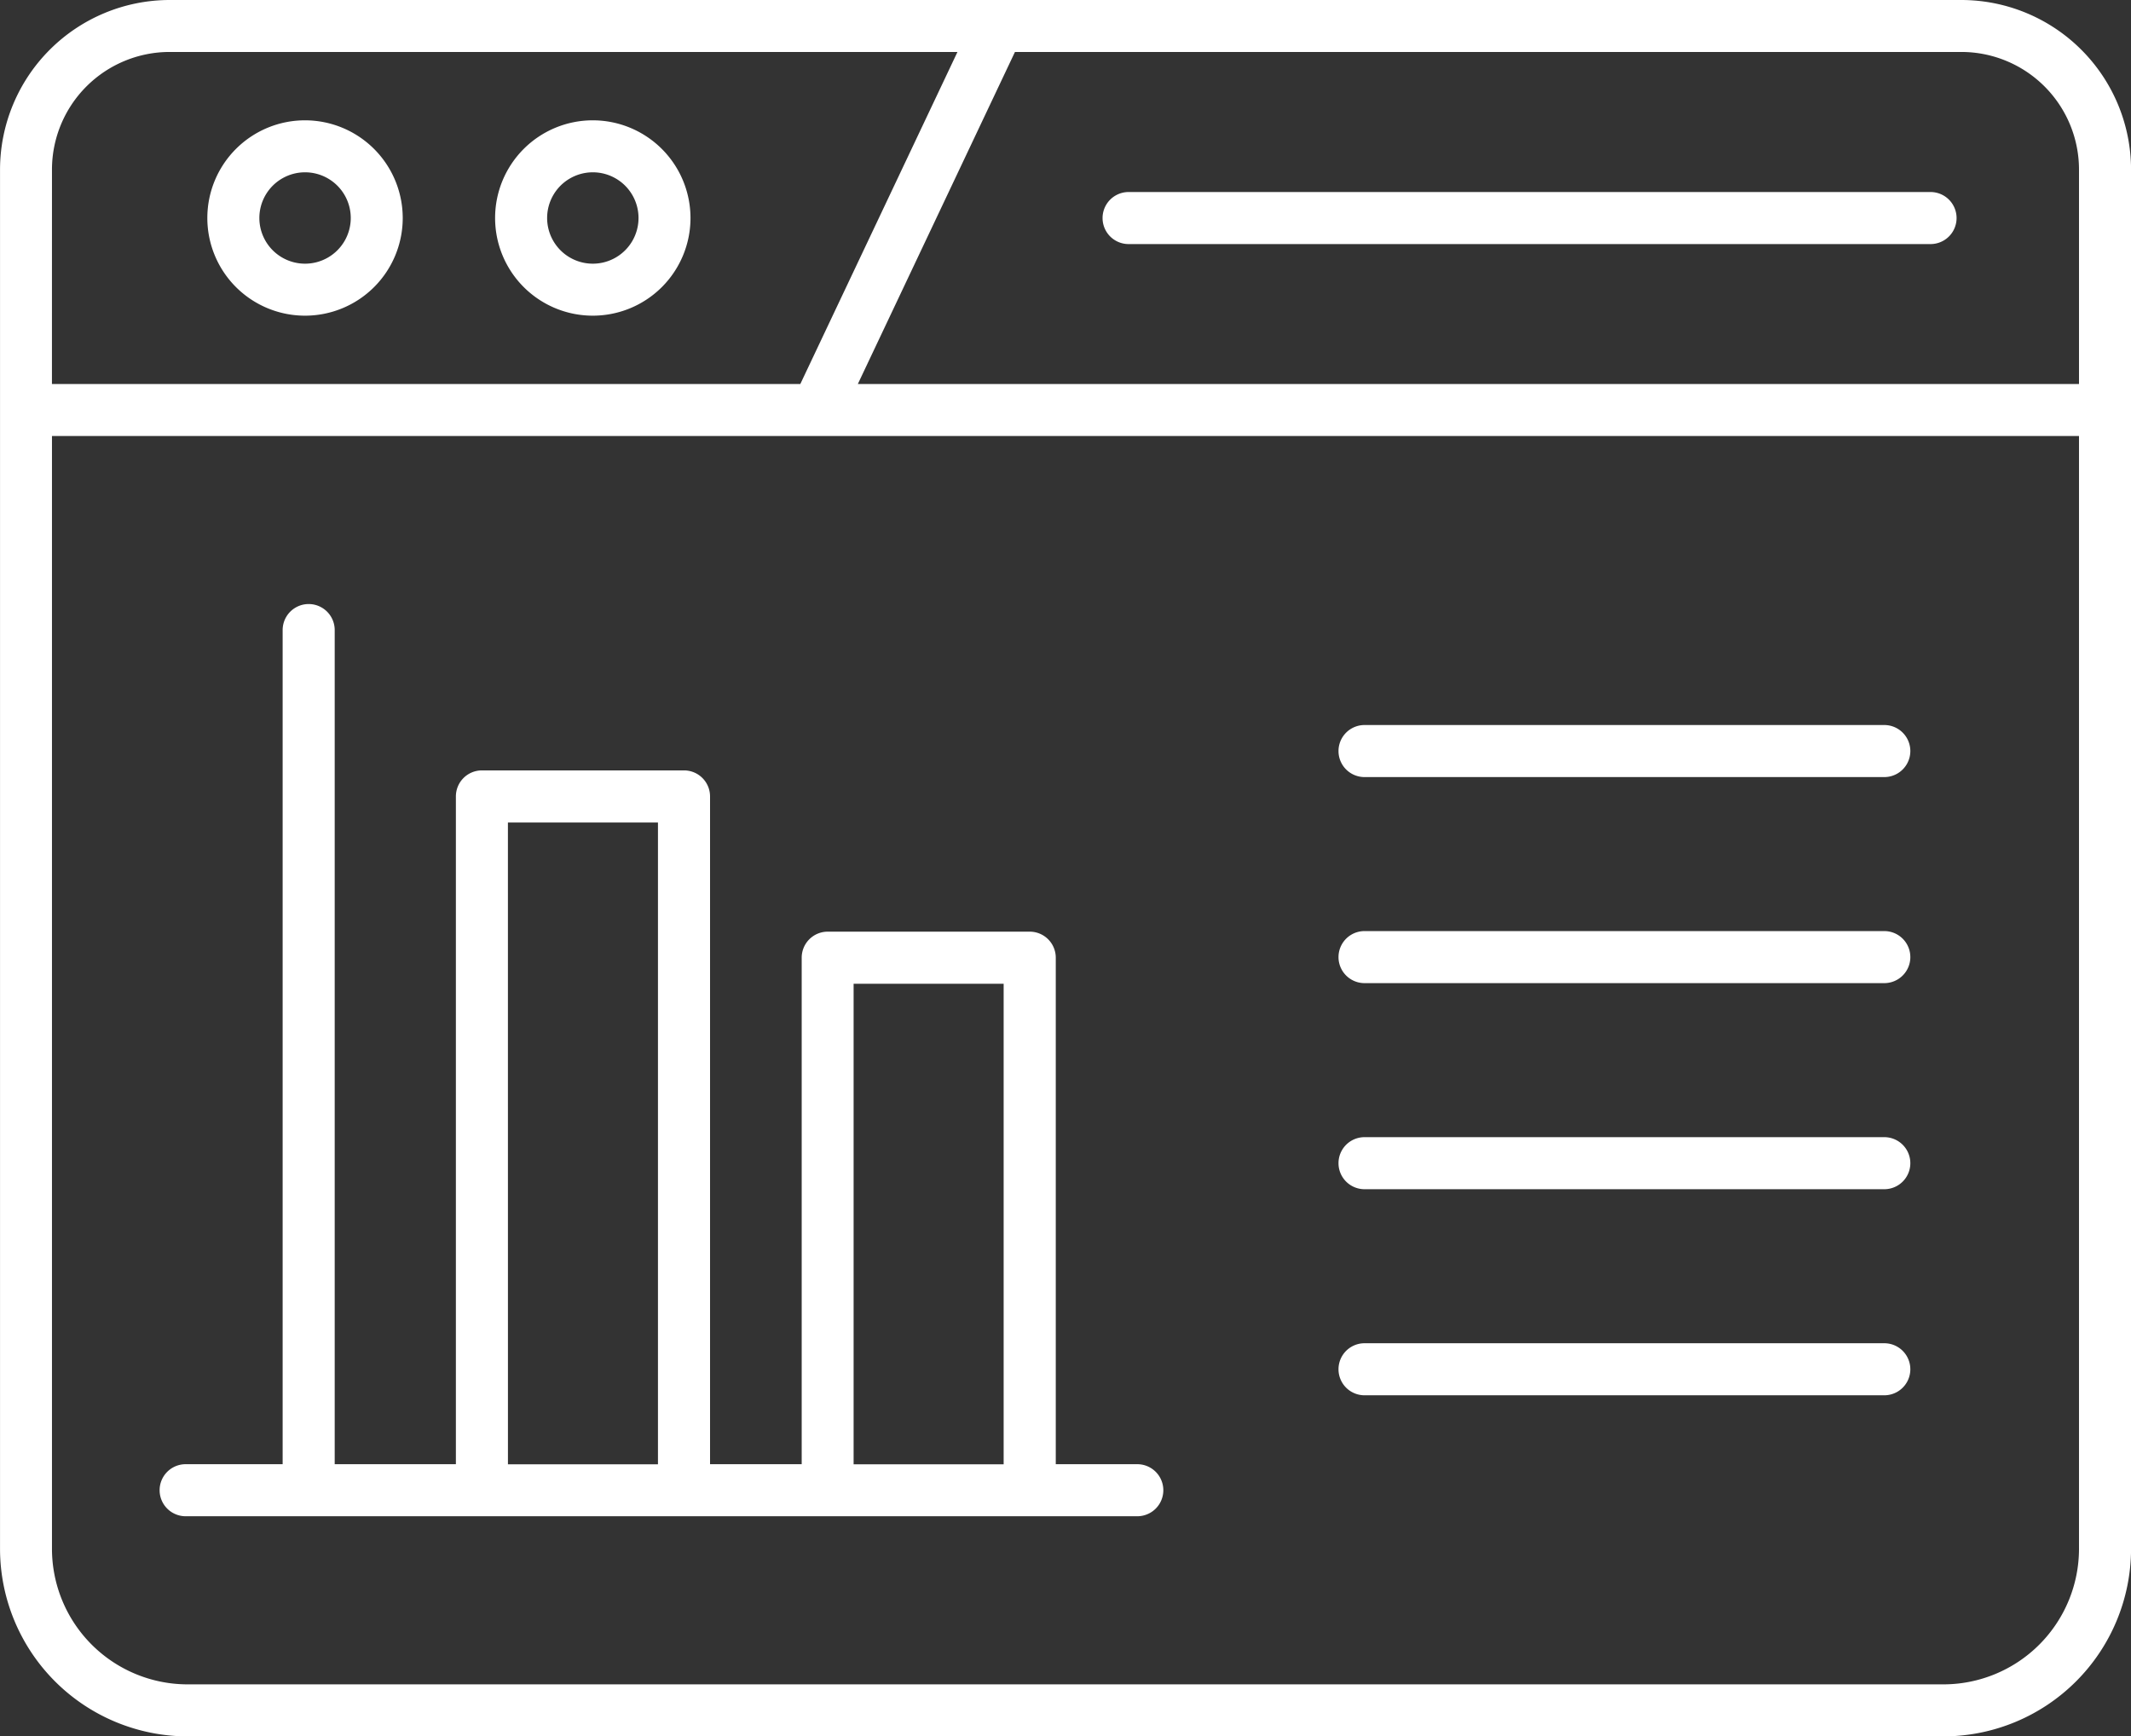 <svg xmlns="http://www.w3.org/2000/svg" width="73.683" height="60.049" viewBox="0 0 73.683 60.049">
  <rect x="0" y="0" width="73.683" height="60.049" fill="#333333" stroke="none"/>
  <g id="icon-mejoracontinua" transform="translate(-4631.292 -1713.5)">
    <path id="Path_6990" data-name="Path 6990" d="M4699.118,1713.5h-61.969a5.872,5.872,0,0,0-5.856,5.857v47.717a6.493,6.493,0,0,0,6.477,6.476H4698.5a6.494,6.494,0,0,0,6.477-6.476v-47.717A5.873,5.873,0,0,0,4699.118,1713.5Zm-66.029,5.856a4.07,4.07,0,0,1,4.059-4.059h27.25l-5.434,11.484h-25.876Zm70.088,47.717a4.691,4.691,0,0,1-4.679,4.678h-60.73a4.691,4.691,0,0,1-4.679-4.678v-38.494h70.088Zm0-40.292h-42.224l5.433-11.484h32.732a4.07,4.07,0,0,1,4.059,4.058Z" fill="#fff"/>
    <path id="Path_6991" data-name="Path 6991" d="M4653.967,1724.7a3.378,3.378,0,1,0,3.377,3.378A3.381,3.381,0,0,0,4653.967,1724.7Zm0,4.958a1.58,1.58,0,0,1,0-3.16h0a1.58,1.58,0,1,1,0,3.16Z" transform="translate(-12.127 -7.039)" fill="#fff"/>
    <path id="Path_6992" data-name="Path 6992" d="M4680.746,1724.7a3.378,3.378,0,1,0,3.377,3.378A3.381,3.381,0,0,0,4680.746,1724.7Zm0,4.958a1.58,1.58,0,0,1,0-3.16h0a1.58,1.58,0,1,1,0,3.16Z" transform="translate(-28.956 -7.039)" fill="#fff"/>
    <path id="Path_6993" data-name="Path 6993" d="M4762.529,1731.373H4734.8a.9.9,0,1,0,0,1.8h27.729a.9.9,0,0,0,0-1.8Z" transform="translate(-64.485 -11.232)" fill="#fff"/>
    <path id="Path_6994" data-name="Path 6994" d="M4647.061,1801.276h32.9a.9.9,0,1,0,0-1.8h-2.819v-17.517a.9.9,0,0,0-.9-.9h-6.985a.9.9,0,0,0-.9.9v17.517h-3.169v-23.094a.9.9,0,0,0-.9-.9H4657.3a.9.9,0,0,0-.9.9v23.094h-4.19v-28.847a.9.9,0,1,0-1.8,0v28.847h-3.354a.9.9,0,1,0,0,1.8Zm23.091-18.415h5.188v16.618h-5.188Zm-11.953-5.577h5.188v22.195H4658.2Z" transform="translate(-9.345 -35.339)" fill="#fff"/>
    <path id="Path_6995" data-name="Path 6995" d="M4756.756,1782.789h17.972a.9.9,0,0,0,0-1.8h-17.972a.9.9,0,0,0,0,1.8Z" transform="translate(-78.283 -42.415)" fill="#fff"/>
    <path id="Path_6996" data-name="Path 6996" d="M4756.756,1801.97h17.972a.9.9,0,0,0,0-1.8h-17.972a.9.9,0,0,0,0,1.8Z" transform="translate(-78.283 -54.47)" fill="#fff"/>
    <path id="Path_6997" data-name="Path 6997" d="M4756.756,1821.15h17.972a.9.9,0,0,0,0-1.8h-17.972a.9.9,0,0,0,0,1.8Z" transform="translate(-78.283 -66.523)" fill="#fff"/>
    <path id="Path_6998" data-name="Path 6998" d="M4756.756,1840.331h17.972a.9.9,0,0,0,0-1.8h-17.972a.9.9,0,0,0,0,1.8Z" transform="translate(-78.283 -78.577)" fill="#fff"/>
  </g>
</svg>
